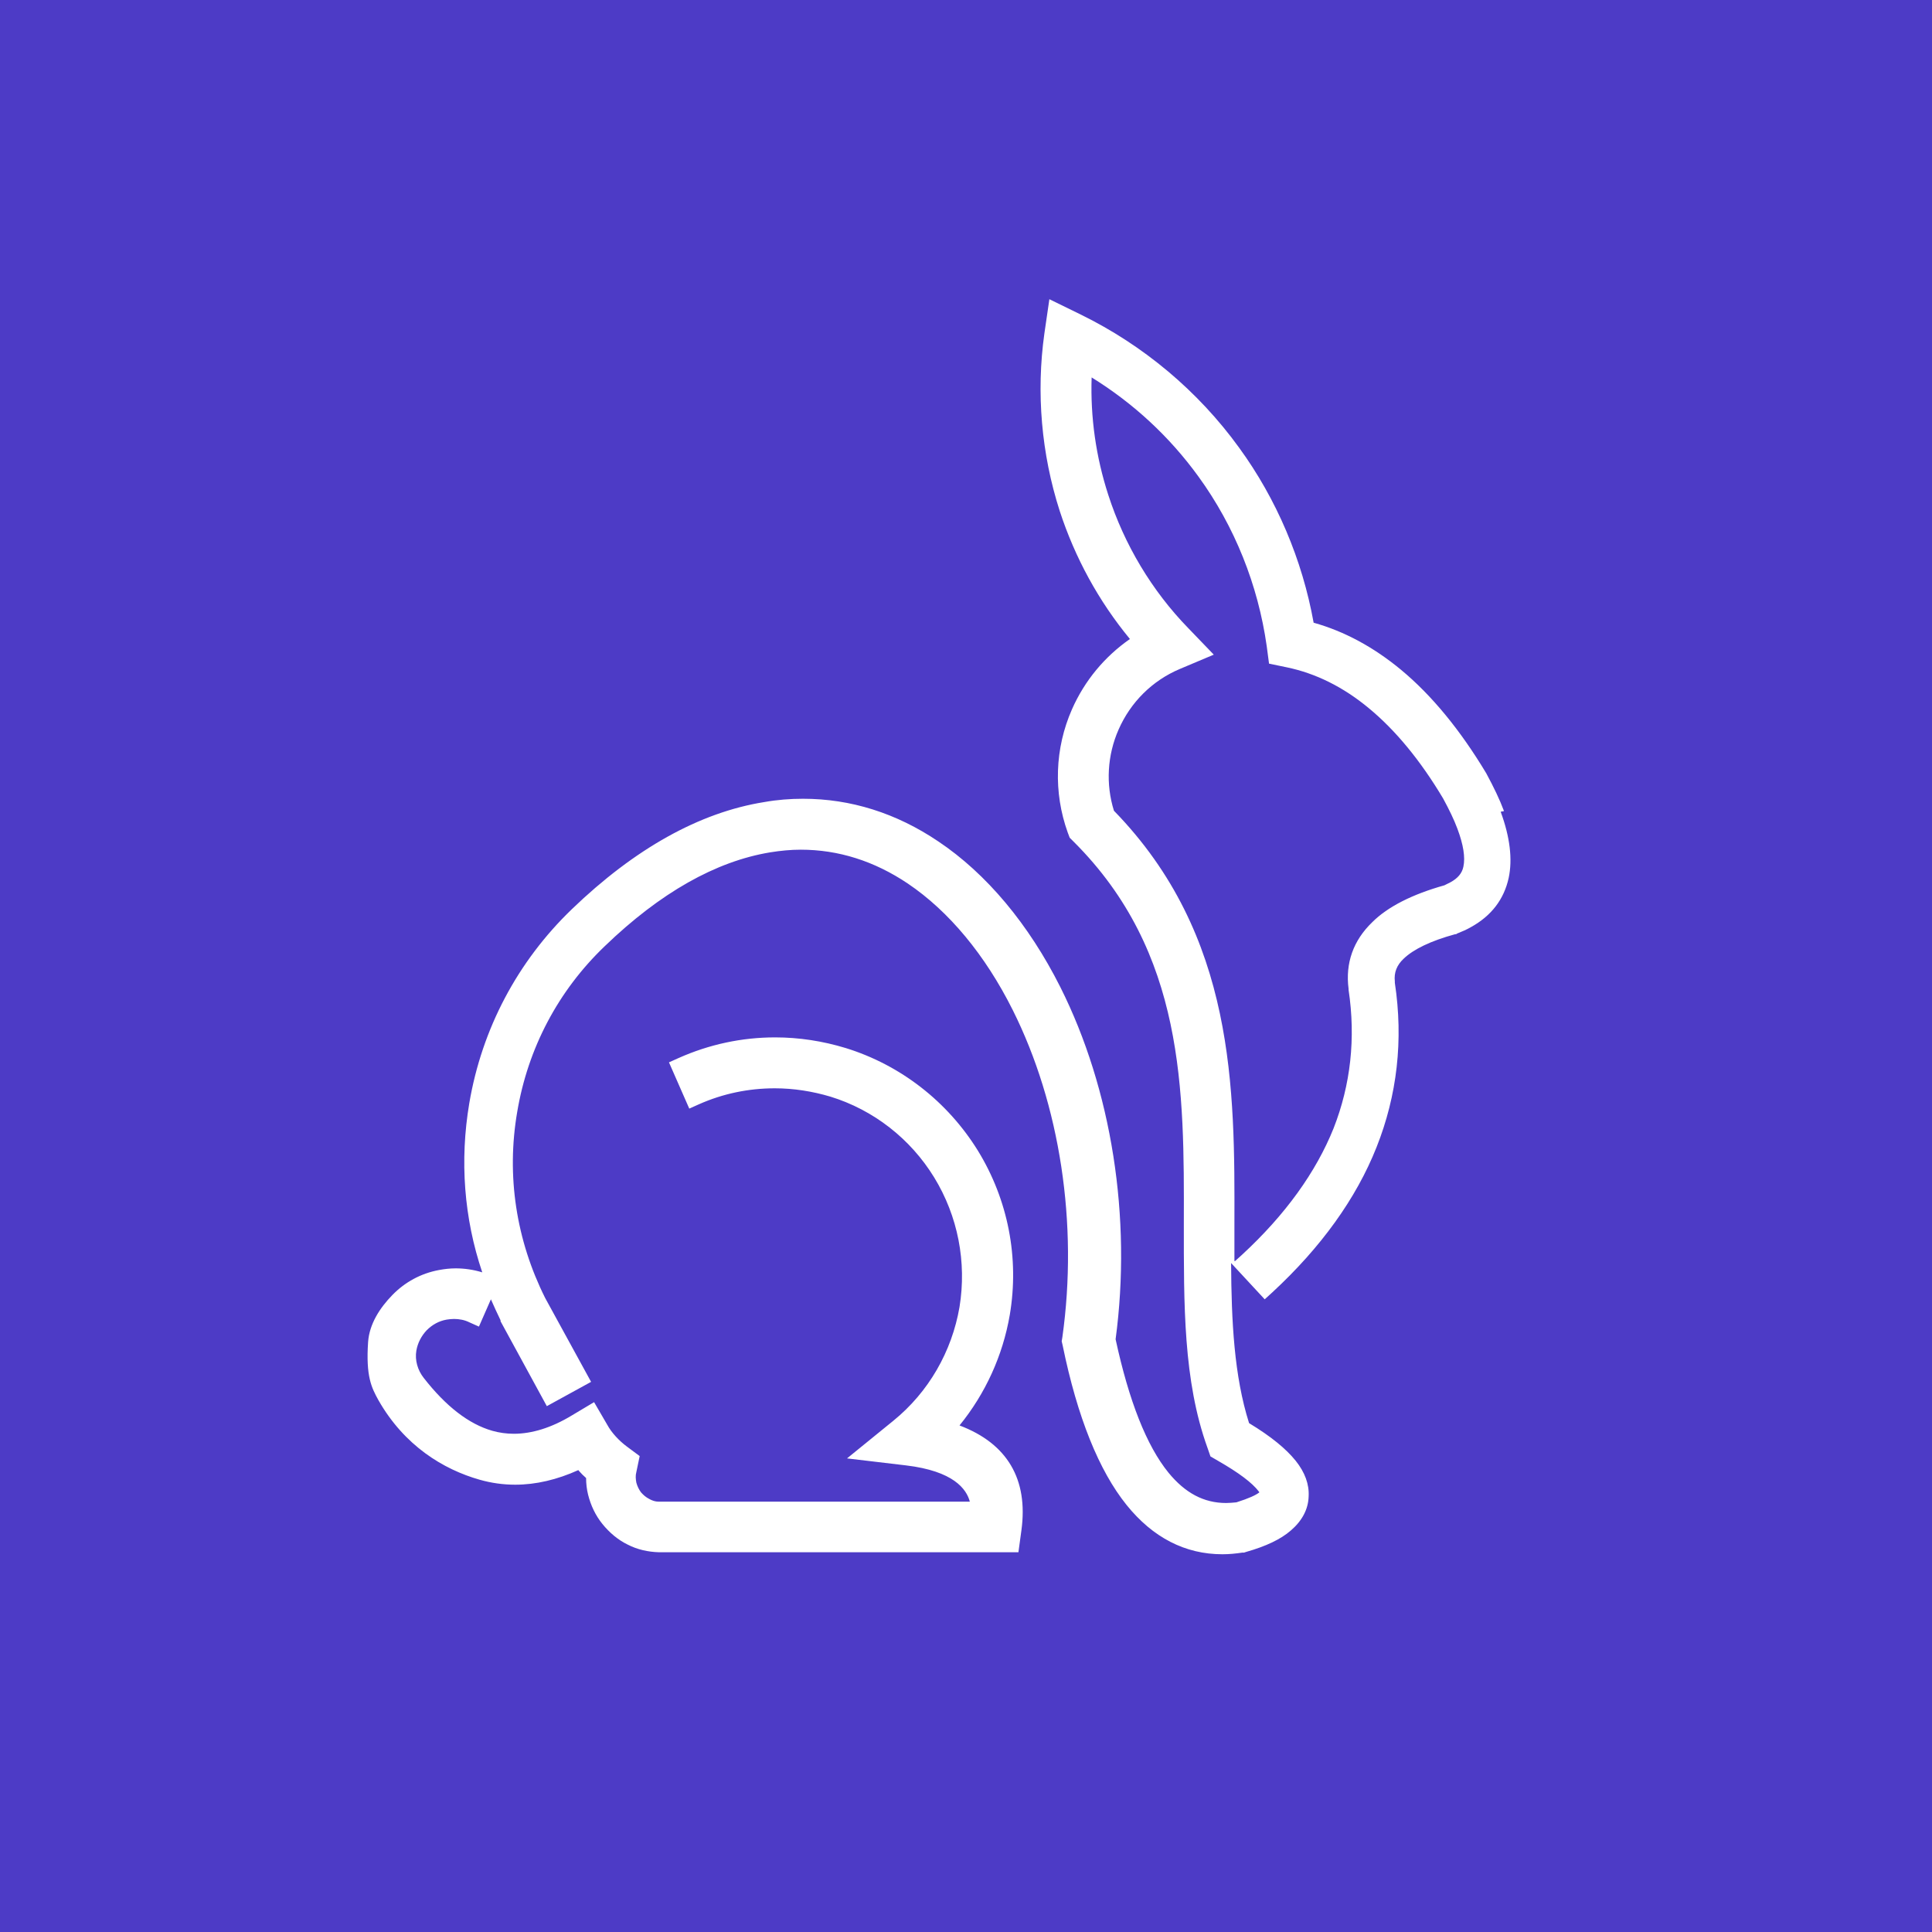 <svg xmlns="http://www.w3.org/2000/svg" id="Layer_2" data-name="Layer 2" viewBox="0 0 58.05 58.05"><defs><style>      .cls-1 {        fill: #fff;      }      .cls-2 {        fill: #4d3bc6;      }    </style></defs><g id="Layer_1-2" data-name="Layer 1"><g><rect class="cls-2" width="58.05" height="58.05"></rect><path class="cls-1" d="M45.19,24.37c-.13-.35-.31-.72-.52-1.11h0s-.01-.02-.01-.02c-.78-1.3-1.64-2.35-2.57-3.12-.81-.67-1.69-1.15-2.62-1.41-.34-1.89-1.11-3.71-2.24-5.26-1.23-1.7-2.88-3.08-4.76-4l-.94-.46-.15,1.03c-.25,1.78-.09,3.62,.46,5.33,.46,1.41,1.17,2.71,2.11,3.85-.76,.53-1.36,1.25-1.74,2.11-.52,1.18-.56,2.5-.13,3.7l.06,.16,.12,.12c3.34,3.33,3.32,7.47,3.31,11.47,0,2.43-.02,4.72,.71,6.74l.09,.26,.24,.14c.61,.35,1.01,.65,1.21,.91,0,.01,.02,.02,.02,.03-.1,.08-.31,.18-.69,.3-.11,.01-.21,.02-.31,.02-.67,0-1.23-.3-1.73-.91-.66-.81-1.19-2.16-1.59-4.01,.49-3.66-.12-7.51-1.66-10.58-.95-1.89-2.22-3.41-3.67-4.38-1.26-.85-2.63-1.28-4.06-1.28-.39,0-.78,.03-1.17,.1-1.94,.31-3.89,1.4-5.78,3.22-1.63,1.57-2.7,3.59-3.08,5.83-.29,1.72-.16,3.45,.39,5.08-.26-.08-.53-.12-.8-.12-.17,0-.34,.02-.5,.05-.54,.1-1.02,.36-1.4,.75-.38,.39-.69,.87-.73,1.41-.07,1.03,.1,1.37,.31,1.75,.78,1.37,1.95,2.08,3.04,2.39,.35,.1,.71,.15,1.07,.15,.62,0,1.26-.15,1.9-.44,0,0,0,.01,.01,.02,.07,.08,.14,.15,.22,.22,0,.17,.02,.34,.06,.5,.08,.32,.22,.62,.43,.88,.21,.26,.47,.48,.76,.62,.29,.15,.61,.22,.94,.23h.01s10.79,0,10.79,0l.09-.66c.21-1.54-.43-2.61-1.86-3.15,.78-.96,1.3-2.1,1.51-3.32,.29-1.71-.05-3.46-.96-4.94-.91-1.47-2.32-2.57-3.97-3.08-.69-.21-1.4-.32-2.12-.32-1,0-1.98,.21-2.9,.62l-.29,.13,.61,1.39,.29-.13c.72-.32,1.49-.48,2.28-.48,.57,0,1.13,.09,1.67,.25,1.3,.4,2.41,1.27,3.12,2.43,.71,1.16,.98,2.54,.76,3.89-.23,1.34-.93,2.56-1.99,3.42l-1.39,1.13,1.77,.21c1.43,.17,1.82,.71,1.92,1.09h-9.35c-.1,0-.19-.03-.28-.08-.1-.05-.18-.12-.25-.2-.06-.08-.11-.18-.14-.29-.02-.11-.03-.21,0-.32l.1-.48-.39-.29c-.12-.09-.23-.19-.33-.3-.1-.11-.19-.23-.26-.36l-.39-.67-.67,.4c-.61,.37-1.2,.55-1.74,.55-.22,0-.44-.03-.65-.09-.7-.2-1.39-.73-2.06-1.59-.18-.23-.27-.53-.22-.82,0,0,0,0,0,0,.04-.23,.15-.44,.31-.61,.17-.17,.37-.28,.6-.32,.07-.01,.14-.02,.22-.02,.16,0,.32,.03,.46,.1l.29,.13,.36-.82c.09,.21,.19,.42,.29,.63h0s0,.03,0,.03l1.39,2.55,1.33-.73-1.38-2.52h0c-.87-1.74-1.17-3.67-.84-5.59,.32-1.91,1.23-3.64,2.63-4.98,1.67-1.61,3.34-2.55,4.97-2.82,.31-.05,.62-.08,.92-.08,1.13,0,2.21,.34,3.22,1.02,1.23,.83,2.32,2.14,3.15,3.8,1.42,2.84,1.97,6.42,1.49,9.83l-.02,.12,.03,.13c.44,2.15,1.09,3.76,1.92,4.79,.79,.98,1.76,1.48,2.88,1.48,.2,0,.4-.02,.6-.05h.05s.06-.02,.06-.02c.6-.17,1.04-.38,1.34-.64,.34-.29,.53-.64,.54-1.03,.02-.36-.11-.72-.39-1.07-.29-.36-.74-.73-1.4-1.13-.45-1.42-.53-3.06-.54-4.81l1.01,1.09,.23-.21c1.46-1.35,2.52-2.82,3.13-4.36,.62-1.56,.81-3.22,.55-4.94v-.04c-.03-.27,.06-.49,.26-.68,.3-.29,.82-.54,1.55-.74h.03s.03-.02,.03-.02c.15-.06,.29-.12,.41-.19,.62-.34,1-.84,1.14-1.48,.12-.56,.04-1.23-.24-1.99Zm-8.1,13.52c0-.37,0-.74,0-1.11h0c.01-4.07,.03-8.67-3.62-12.42-.25-.8-.2-1.67,.14-2.44,.36-.82,1.01-1.47,1.84-1.82l1.02-.43-.77-.8c-1.09-1.12-1.92-2.51-2.4-4-.37-1.14-.54-2.33-.5-3.53,1.26,.78,2.34,1.78,3.21,2.98,1.09,1.5,1.79,3.26,2.05,5.09l.07,.53,.53,.11c.87,.18,1.7,.59,2.47,1.23,.8,.66,1.55,1.57,2.23,2.71,.18,.33,.33,.64,.43,.91,.18,.48,.24,.86,.18,1.14-.04,.2-.17,.35-.39,.47-.06,.03-.12,.06-.18,.09-.96,.27-1.7,.64-2.17,1.11-.57,.55-.81,1.23-.71,2h0s0,.03,0,.03c.22,1.46,.06,2.86-.45,4.16-.53,1.32-1.45,2.6-2.75,3.8l-.21,.19Z"></path></g></g></svg>